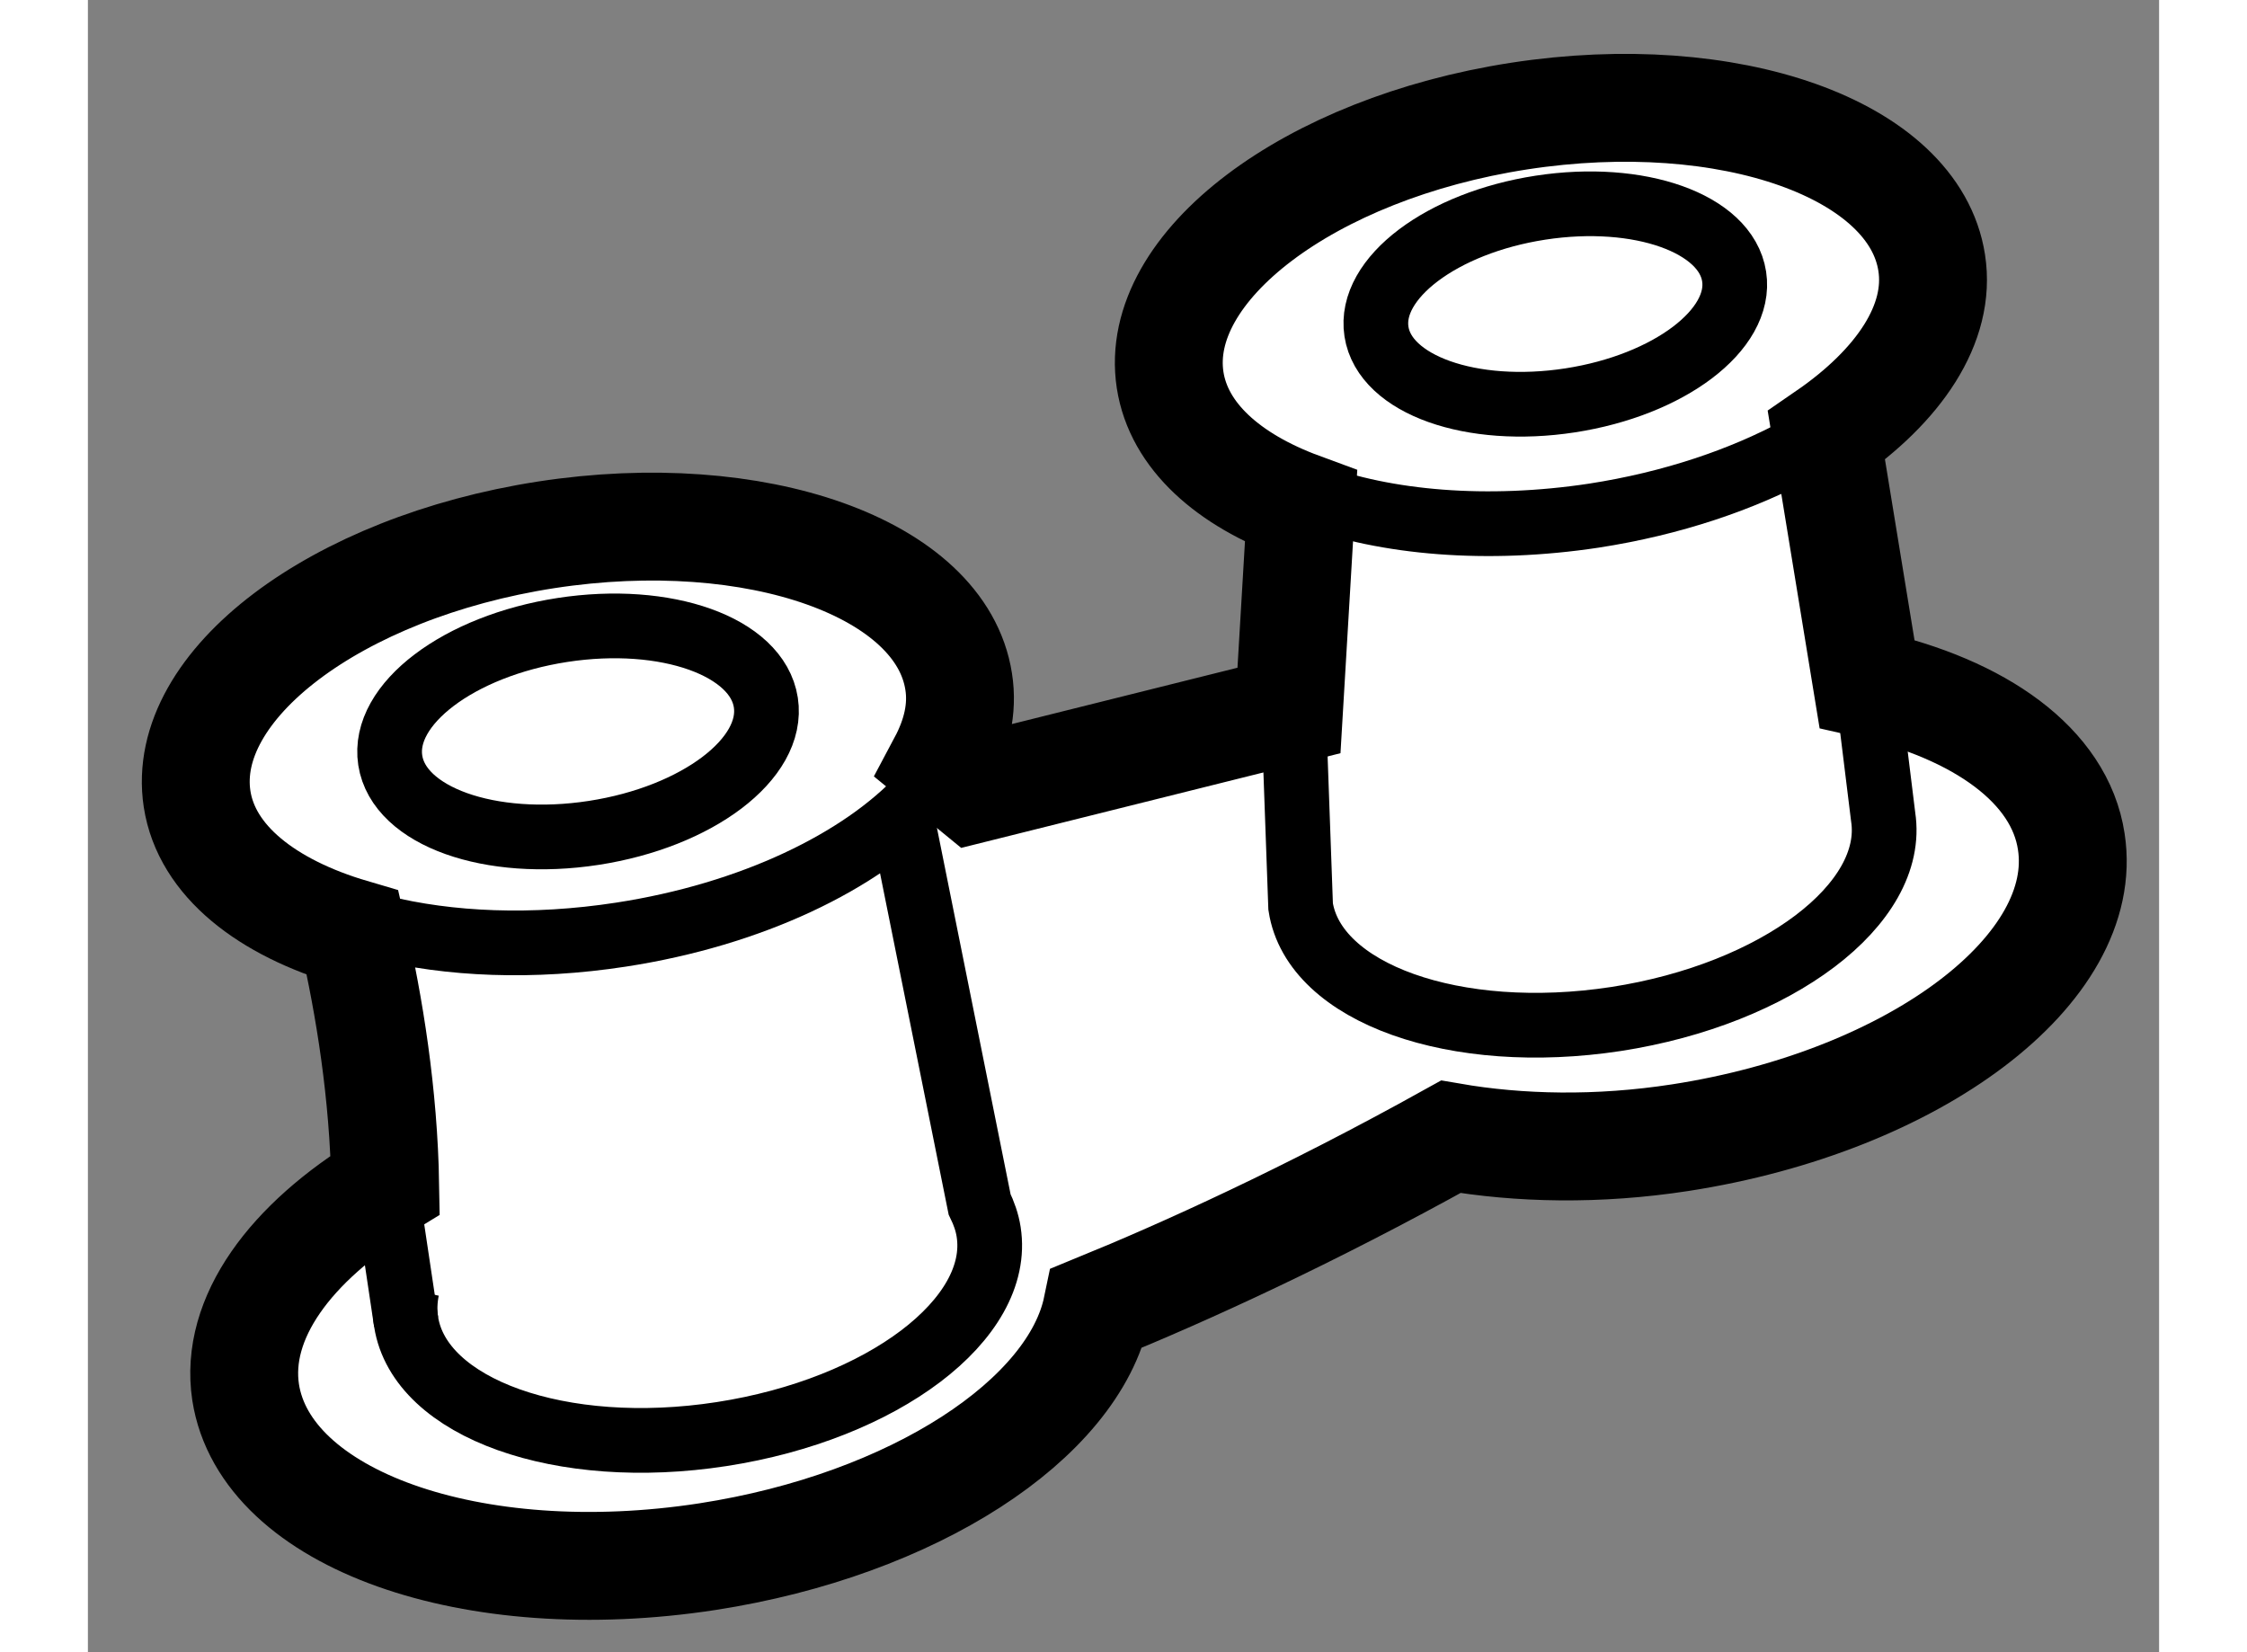 <?xml version="1.0" encoding="utf-8"?>
<!-- Generator: Adobe Illustrator 15.1.0, SVG Export Plug-In . SVG Version: 6.00 Build 0)  -->
<!DOCTYPE svg PUBLIC "-//W3C//DTD SVG 1.1//EN" "http://www.w3.org/Graphics/SVG/1.1/DTD/svg11.dtd">
<svg version="1.1" xmlns="http://www.w3.org/2000/svg" xmlns:xlink="http://www.w3.org/1999/xlink" x="0px" y="0px" width="244.8px"
	 height="180px" viewBox="79.307 62.945 9.6 7.658" enable-background="new 0 0 244.8 180" xml:space="preserve">
	
<rect x="79.307" y="62.945" width="9.6" height="7.658" fill="#808080" stroke="none"/>
	
<g><path fill="#FFFFFF" stroke="#000000" stroke-width="0.5" d="M87.553,66.114l-0.188-1.15c0.336-0.231,0.532-0.519,0.488-0.801
			c-0.081-0.526-0.937-0.83-1.912-0.68c-0.973,0.15-1.698,0.698-1.618,1.223c0.04,0.26,0.27,0.463,0.607,0.587l-0.056,0.945
			l-1.458,0.364l-0.149-0.122c0.066-0.124,0.096-0.25,0.076-0.376c-0.081-0.525-0.937-0.83-1.912-0.68
			c-0.975,0.151-1.698,0.698-1.618,1.224c0.044,0.287,0.323,0.504,0.721,0.621c0.078,0.338,0.144,0.749,0.151,1.168
			c-0.439,0.267-0.699,0.617-0.647,0.961c0.091,0.589,1.049,0.93,2.141,0.762c0.956-0.148,1.698-0.637,1.805-1.153
			c0.406-0.166,0.974-0.423,1.64-0.793c0.318,0.055,0.682,0.063,1.064,0.004c1.091-0.169,1.903-0.783,1.812-1.372
			C88.447,66.493,88.075,66.231,87.553,66.114z"></path><path fill="none" stroke="#000000" stroke-width="0.3" d="M80.661,67.243c0.32,0.08,0.707,0.097,1.117,0.034
			c0.605-0.093,1.113-0.339,1.392-0.639"></path><ellipse transform="matrix(0.988 -0.152 0.152 0.988 -9.154 13.214)" fill="none" stroke="#000000" stroke-width="0.3" cx="81.631" cy="66.325" rx="0.881" ry="0.476"></ellipse><path fill="none" stroke="#000000" stroke-width="0.3" d="M84.976,65.24c0.348,0.129,0.815,0.17,1.311,0.095
			c0.363-0.056,0.689-0.167,0.954-0.311"></path><ellipse transform="matrix(0.988 -0.152 0.152 0.988 -8.784 13.838)" fill="none" stroke="#000000" stroke-width="0.3" cx="86.14" cy="64.382" rx="0.839" ry="0.452"></ellipse><path fill="none" stroke="#000000" stroke-width="0.3" d="M80.786,68.921c-0.01,0.05-0.012,0.101-0.004,0.151
			c0.063,0.401,0.718,0.635,1.462,0.52c0.746-0.115,1.301-0.534,1.238-0.937c-0.007-0.045-0.022-0.087-0.042-0.128l-0.361-1.796"></path><path fill="none" stroke="#000000" stroke-width="0.3" d="M84.899,66.342l0.029,0.805c0.062,0.402,0.717,0.635,1.462,0.521
			c0.745-0.115,1.3-0.534,1.238-0.937l-0.076-0.617"></path><line fill="none" stroke="#000000" stroke-width="0.3" x1="80.782" y1="69.073" x2="80.687" y2="68.438"></line></g>


</svg>